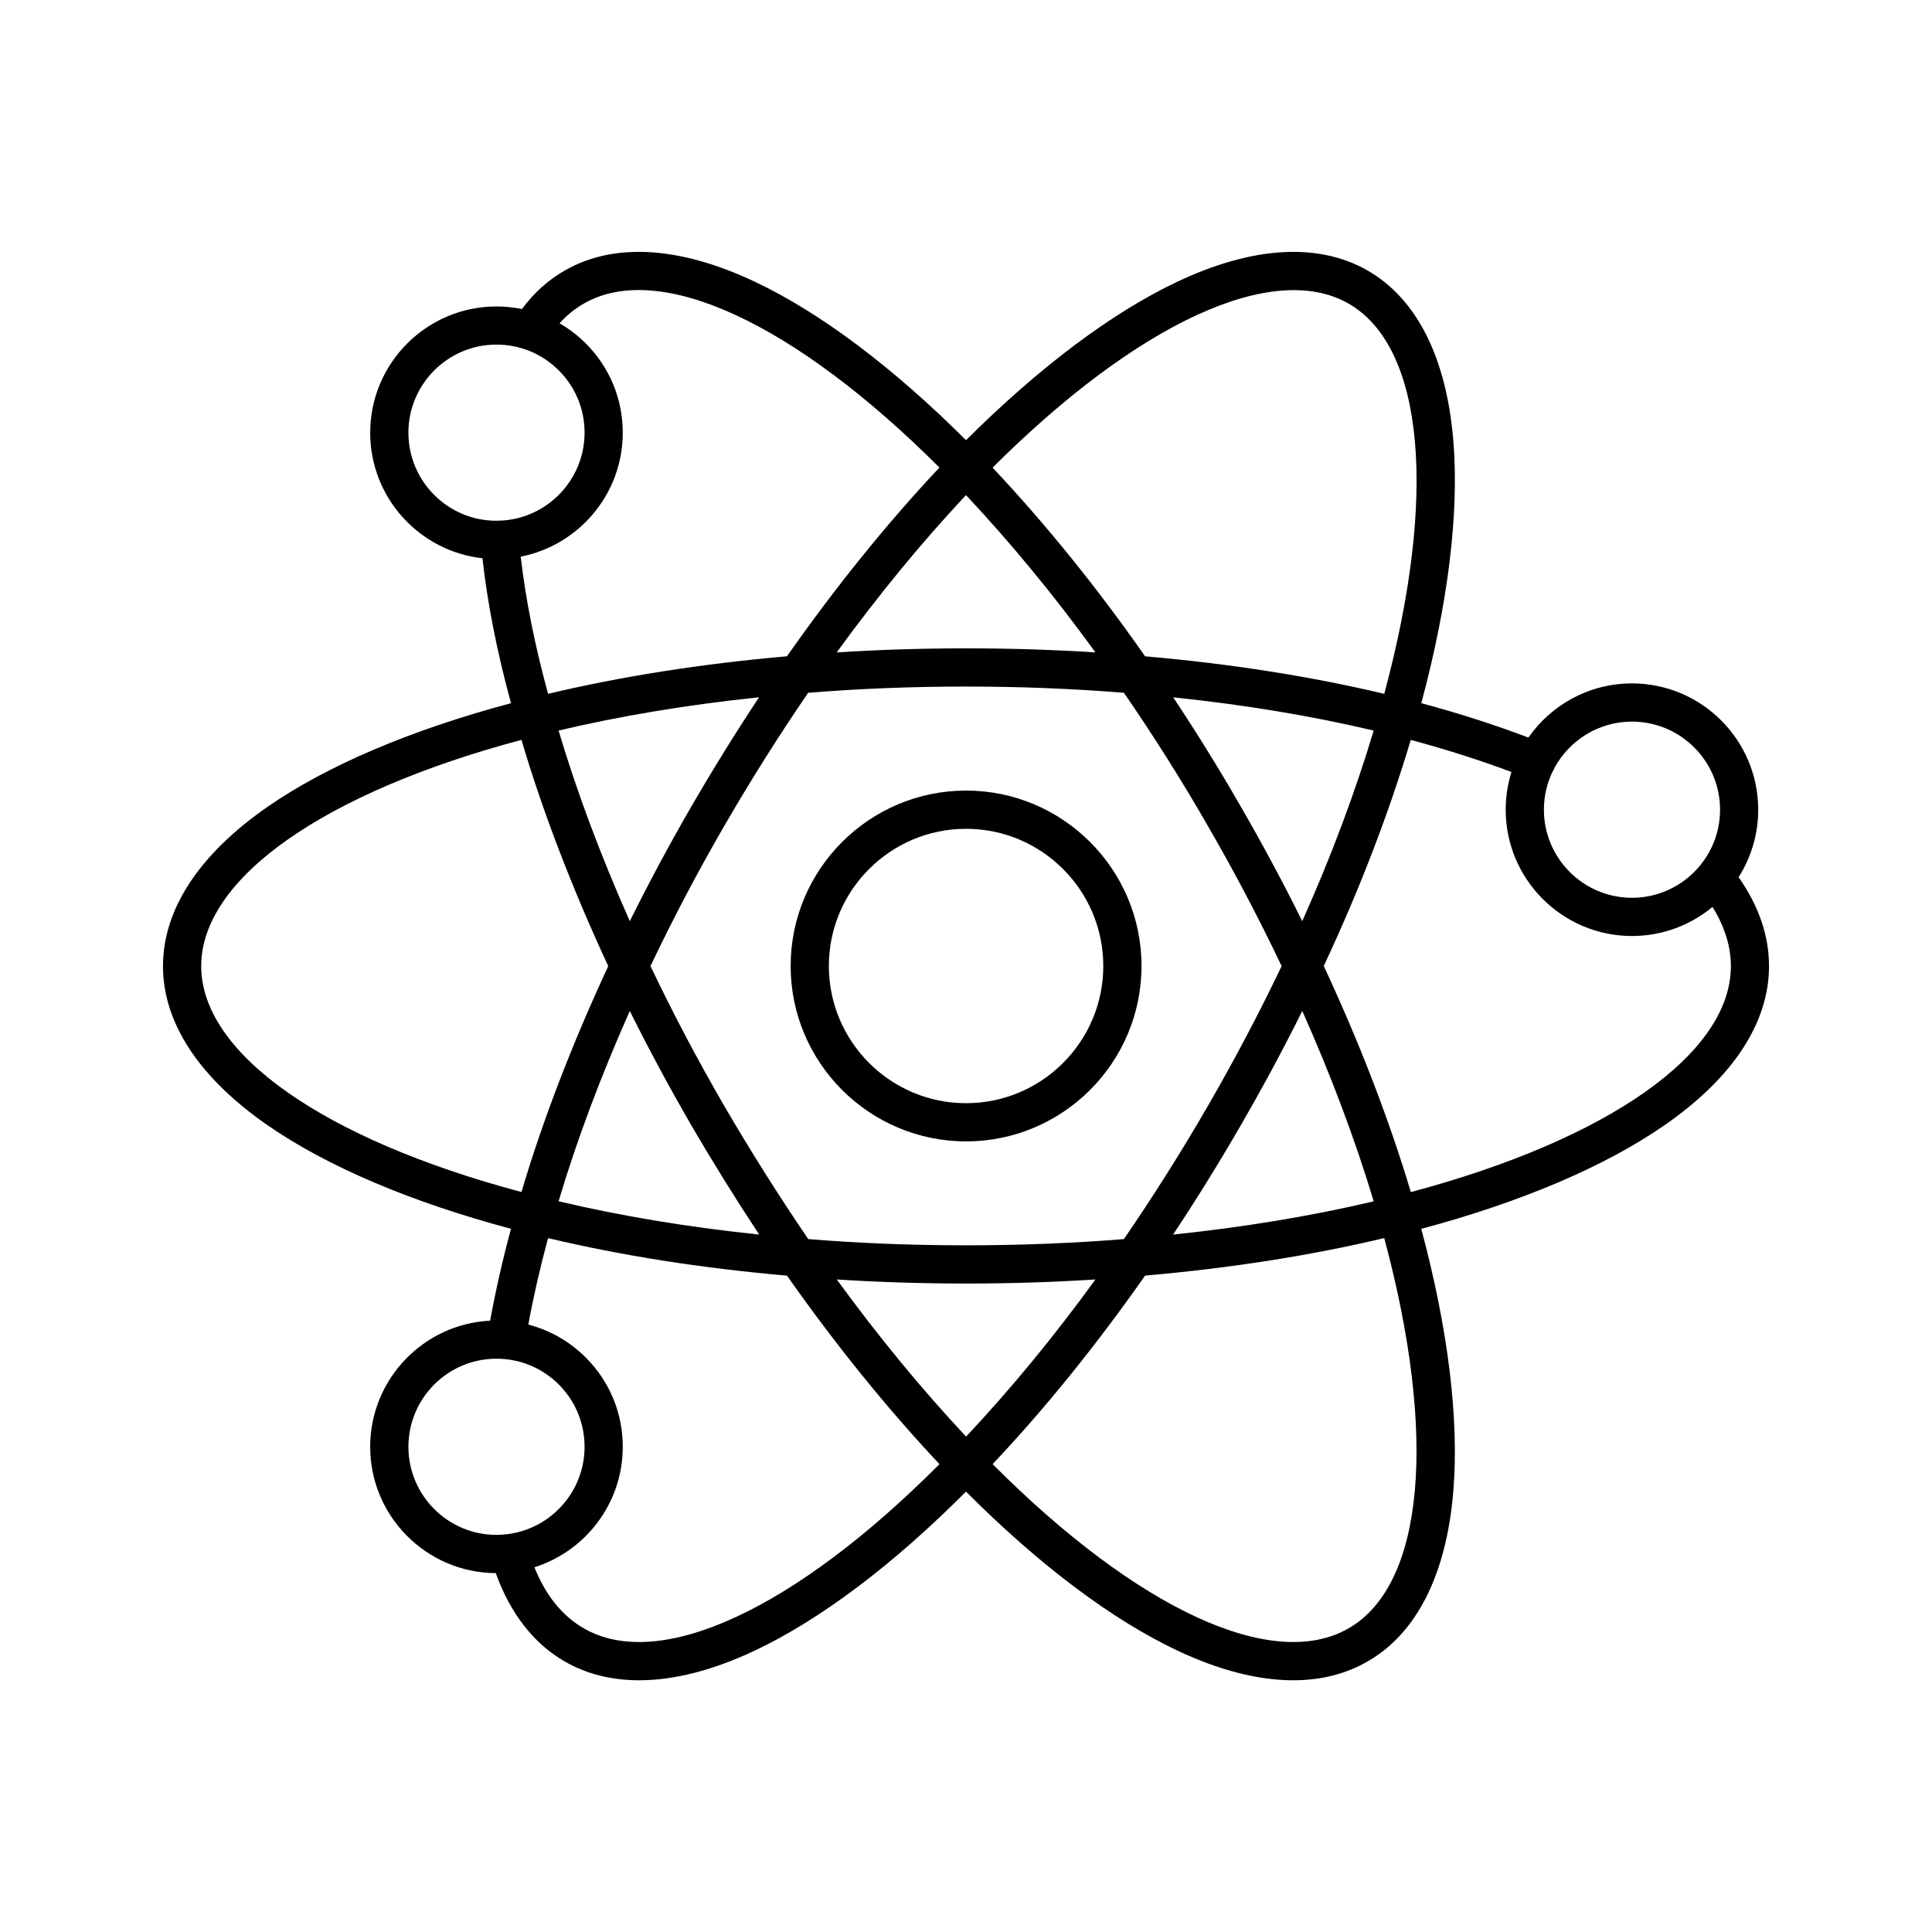 <?xml version="1.0" encoding="UTF-8"?>
<!-- Uploaded to: ICON Repo, www.svgrepo.com, Generator: ICON Repo Mixer Tools -->
<svg fill="#000000" width="800px" height="800px" version="1.1" viewBox="144 144 512 512" xmlns="http://www.w3.org/2000/svg">
 <g>
  <path d="m400.02 353.51c-25.629 0-46.488 20.852-46.488 46.488 0 25.633 20.859 46.48 46.488 46.48 25.633 0 46.492-20.848 46.492-46.48 0-25.637-20.859-46.488-46.492-46.488zm0 82.848c-20.051 0-36.363-16.309-36.363-36.359s16.312-36.359 36.363-36.359c20.051 0 36.363 16.312 36.363 36.359 0.004 20.047-16.312 36.359-36.363 36.359z"/>
  <path d="m604.75 376.46c3.285-5.18 5.195-11.309 5.195-17.879 0-18.461-15.008-33.473-33.469-33.473-11.348 0-21.387 5.688-27.438 14.355-8.746-3.332-18.254-6.387-28.383-9.117 7.125-26.477 10.055-50.418 8.496-69.5-1.809-22.035-9.656-37.648-22.707-45.145-13.035-7.488-30.477-6.469-50.438 2.957-17.277 8.156-36.562 22.625-56 41.996-19.387-19.352-38.664-33.824-55.969-41.996-19.973-9.426-37.398-10.449-50.391-2.957-4.402 2.523-8.191 5.953-11.324 10.195-2.203-0.449-4.465-0.68-6.762-0.68-18.449 0-33.457 15.012-33.457 33.469 0 17.199 13.039 31.406 29.75 33.258 1.328 11.965 3.871 24.848 7.566 38.406-26.504 7.082-48.715 16.52-64.449 27.418-18.172 12.586-27.781 27.199-27.781 42.273 0 15.039 9.609 29.629 27.781 42.203 15.742 10.898 37.953 20.332 64.449 27.406-2.227 8.23-4.082 16.391-5.523 24.344-17.68 0.871-31.797 15.531-31.797 33.43 0 18.395 14.918 33.371 33.293 33.469 3.793 10.629 10.047 18.688 18.242 23.402 5.773 3.336 12.402 4.996 19.738 4.996 9.238 0 19.594-2.637 30.723-7.898 17.312-8.184 36.566-22.695 55.906-42.102 19.371 19.418 38.648 33.926 55.969 42.102 11.141 5.266 21.492 7.898 30.738 7.898 7.332 0 13.961-1.664 19.73-4.992 13.047-7.496 20.895-23.102 22.707-45.117 1.566-19.062-1.371-43.016-8.496-69.52 26.469-7.082 48.652-16.52 64.391-27.414 18.168-12.574 27.77-27.172 27.77-42.203 0.004-8.047-2.711-15.953-8.062-23.586zm-28.266-41.227c12.871 0 23.348 10.473 23.348 23.348 0 12.871-10.473 23.34-23.348 23.34-12.871 0-23.336-10.473-23.336-23.34 0-3.57 0.812-6.953 2.242-9.984 0.203-0.297 0.383-0.621 0.523-0.969 0.031-0.051 0.035-0.105 0.051-0.156 3.949-7.281 11.668-12.238 20.52-12.238zm-176.46 189.48c-11.707-12.484-23.195-26.441-34.27-41.641 11.125 0.715 22.605 1.078 34.266 1.078 11.672 0 23.172-0.363 34.289-1.078-11.059 15.223-22.559 29.176-34.285 41.641zm-0.027-249.51c11.891 12.676 23.391 26.641 34.309 41.691-11.133-0.711-22.625-1.074-34.293-1.074-11.668 0-23.16 0.363-34.285 1.074 11.051-15.195 22.543-29.176 34.27-41.691zm0.016 198.82c-14.332 0-28.379-0.555-41.82-1.652-7.769-11.41-15.27-23.285-22.297-35.355-7.094-12.246-13.645-24.672-19.512-36.996 5.992-12.586 12.543-25.043 19.512-37.07 7.031-12.152 14.523-24.031 22.277-35.352 13.438-1.094 27.496-1.652 41.84-1.652 14.34 0 28.383 0.559 41.836 1.652 7.828 11.352 15.324 23.215 22.285 35.352 6.969 12.035 13.523 24.5 19.508 37.074-5.863 12.309-12.418 24.738-19.508 37-6.953 12.055-14.453 23.93-22.289 35.348-13.426 1.094-27.477 1.652-41.832 1.652zm-72.879-116.15c-5.707 9.855-11.141 19.992-16.227 30.242-7.734-17.398-14.062-34.316-18.879-50.508 16.453-3.891 34.254-6.852 53.125-8.816-6.238 9.43-12.277 19.168-18.02 29.082zm-16.23 54.043c5.008 10.078 10.445 20.188 16.234 30.18 5.742 9.863 11.793 19.602 18.051 29.078-18.887-1.969-36.699-4.926-53.16-8.828 4.789-16.086 11.121-32.992 18.875-50.43zm161.99 30.168c5.777-9.984 11.215-20.098 16.223-30.172 7.68 17.25 14.016 34.148 18.93 50.453-16.449 3.883-34.254 6.84-53.168 8.812 6.293-9.484 12.332-19.238 18.016-29.094zm16.215-53.969c-5.078-10.246-10.516-20.379-16.207-30.223-5.68-9.906-11.715-19.66-17.996-29.094 18.895 1.965 36.691 4.922 53.137 8.812-4.977 16.555-11.312 33.477-18.934 50.504zm12.293-163.65c20.062 11.531 23.582 50.941 9.438 103.41-19.445-4.625-40.727-7.969-63.383-9.949-12.711-18.191-26.277-34.973-40.41-50 38.426-38.328 74.348-54.957 94.355-43.457zm-202.7-0.004c19.996-11.531 55.883 5.098 94.258 43.445-13.93 14.816-27.496 31.613-40.406 50.02-22.617 1.98-43.871 5.32-63.309 9.949-3.516-12.871-5.961-25.07-7.25-36.359 15.391-3.008 27.043-16.586 27.043-32.844 0-8.938-3.481-17.34-9.805-23.664-2.102-2.102-4.445-3.883-6.949-5.336 1.898-2.098 4.039-3.84 6.418-5.211zm-46.469 34.207c0-12.871 10.469-23.348 23.332-23.348 6.238 0 12.102 2.43 16.516 6.836 4.41 4.41 6.836 10.273 6.836 16.504 0 12.535-9.934 22.793-22.344 23.32-0.191-0.004-0.371-0.023-0.57-0.004-0.047 0-0.09 0.02-0.133 0.023-0.102 0-0.203 0.004-0.309 0.004-12.863 0.012-23.328-10.461-23.328-23.336zm-54.91 141.36c0-23.18 32.379-45.953 84.867-59.953 5.668 19.129 13.395 39.262 23.004 59.953-9.645 20.758-17.367 40.867-23.004 59.871-52.488-13.988-84.867-36.734-84.867-59.871zm54.91 127.39c0-12.879 10.469-23.348 23.332-23.348 6.238 0 12.102 2.422 16.516 6.832 4.41 4.414 6.836 10.273 6.836 16.512 0 11.809-8.816 21.59-20.211 23.129-0.098 0.004-0.188 0.023-0.277 0.035-0.941 0.109-1.895 0.18-2.863 0.18-12.867 0.008-23.332-10.473-23.332-23.34zm46.469 48.102c-5.707-3.285-10.09-8.715-13.074-16.176 13.559-4.281 23.41-16.969 23.41-31.922 0-8.938-3.481-17.348-9.805-23.664-4.277-4.281-9.516-7.246-15.227-8.727 1.379-7.488 3.133-15.16 5.238-22.918 19.445 4.625 40.707 7.977 63.312 9.945 12.957 18.41 26.527 35.18 40.41 49.953-38.289 38.465-74.172 55.113-94.266 43.508zm202.69 0.004c-20.082 11.602-55.988-5.059-94.34-43.516 13.922-14.742 27.477-31.52 40.41-49.957 22.668-1.984 43.949-5.324 63.375-9.945 14.121 52.477 10.617 91.891-9.445 103.42zm16.496-115.61c-5.777-19.301-13.539-39.422-23.078-59.918 9.453-20.176 17.191-40.293 23.059-59.918 9.516 2.562 18.449 5.422 26.684 8.508-0.992 3.16-1.527 6.516-1.527 9.996 0 18.453 15.008 33.469 33.465 33.469 8.102 0 15.547-2.898 21.34-7.707 3.234 5.223 4.871 10.484 4.871 15.688 0.004 23.129-32.363 45.883-84.812 59.883z"/>
 </g>
</svg>